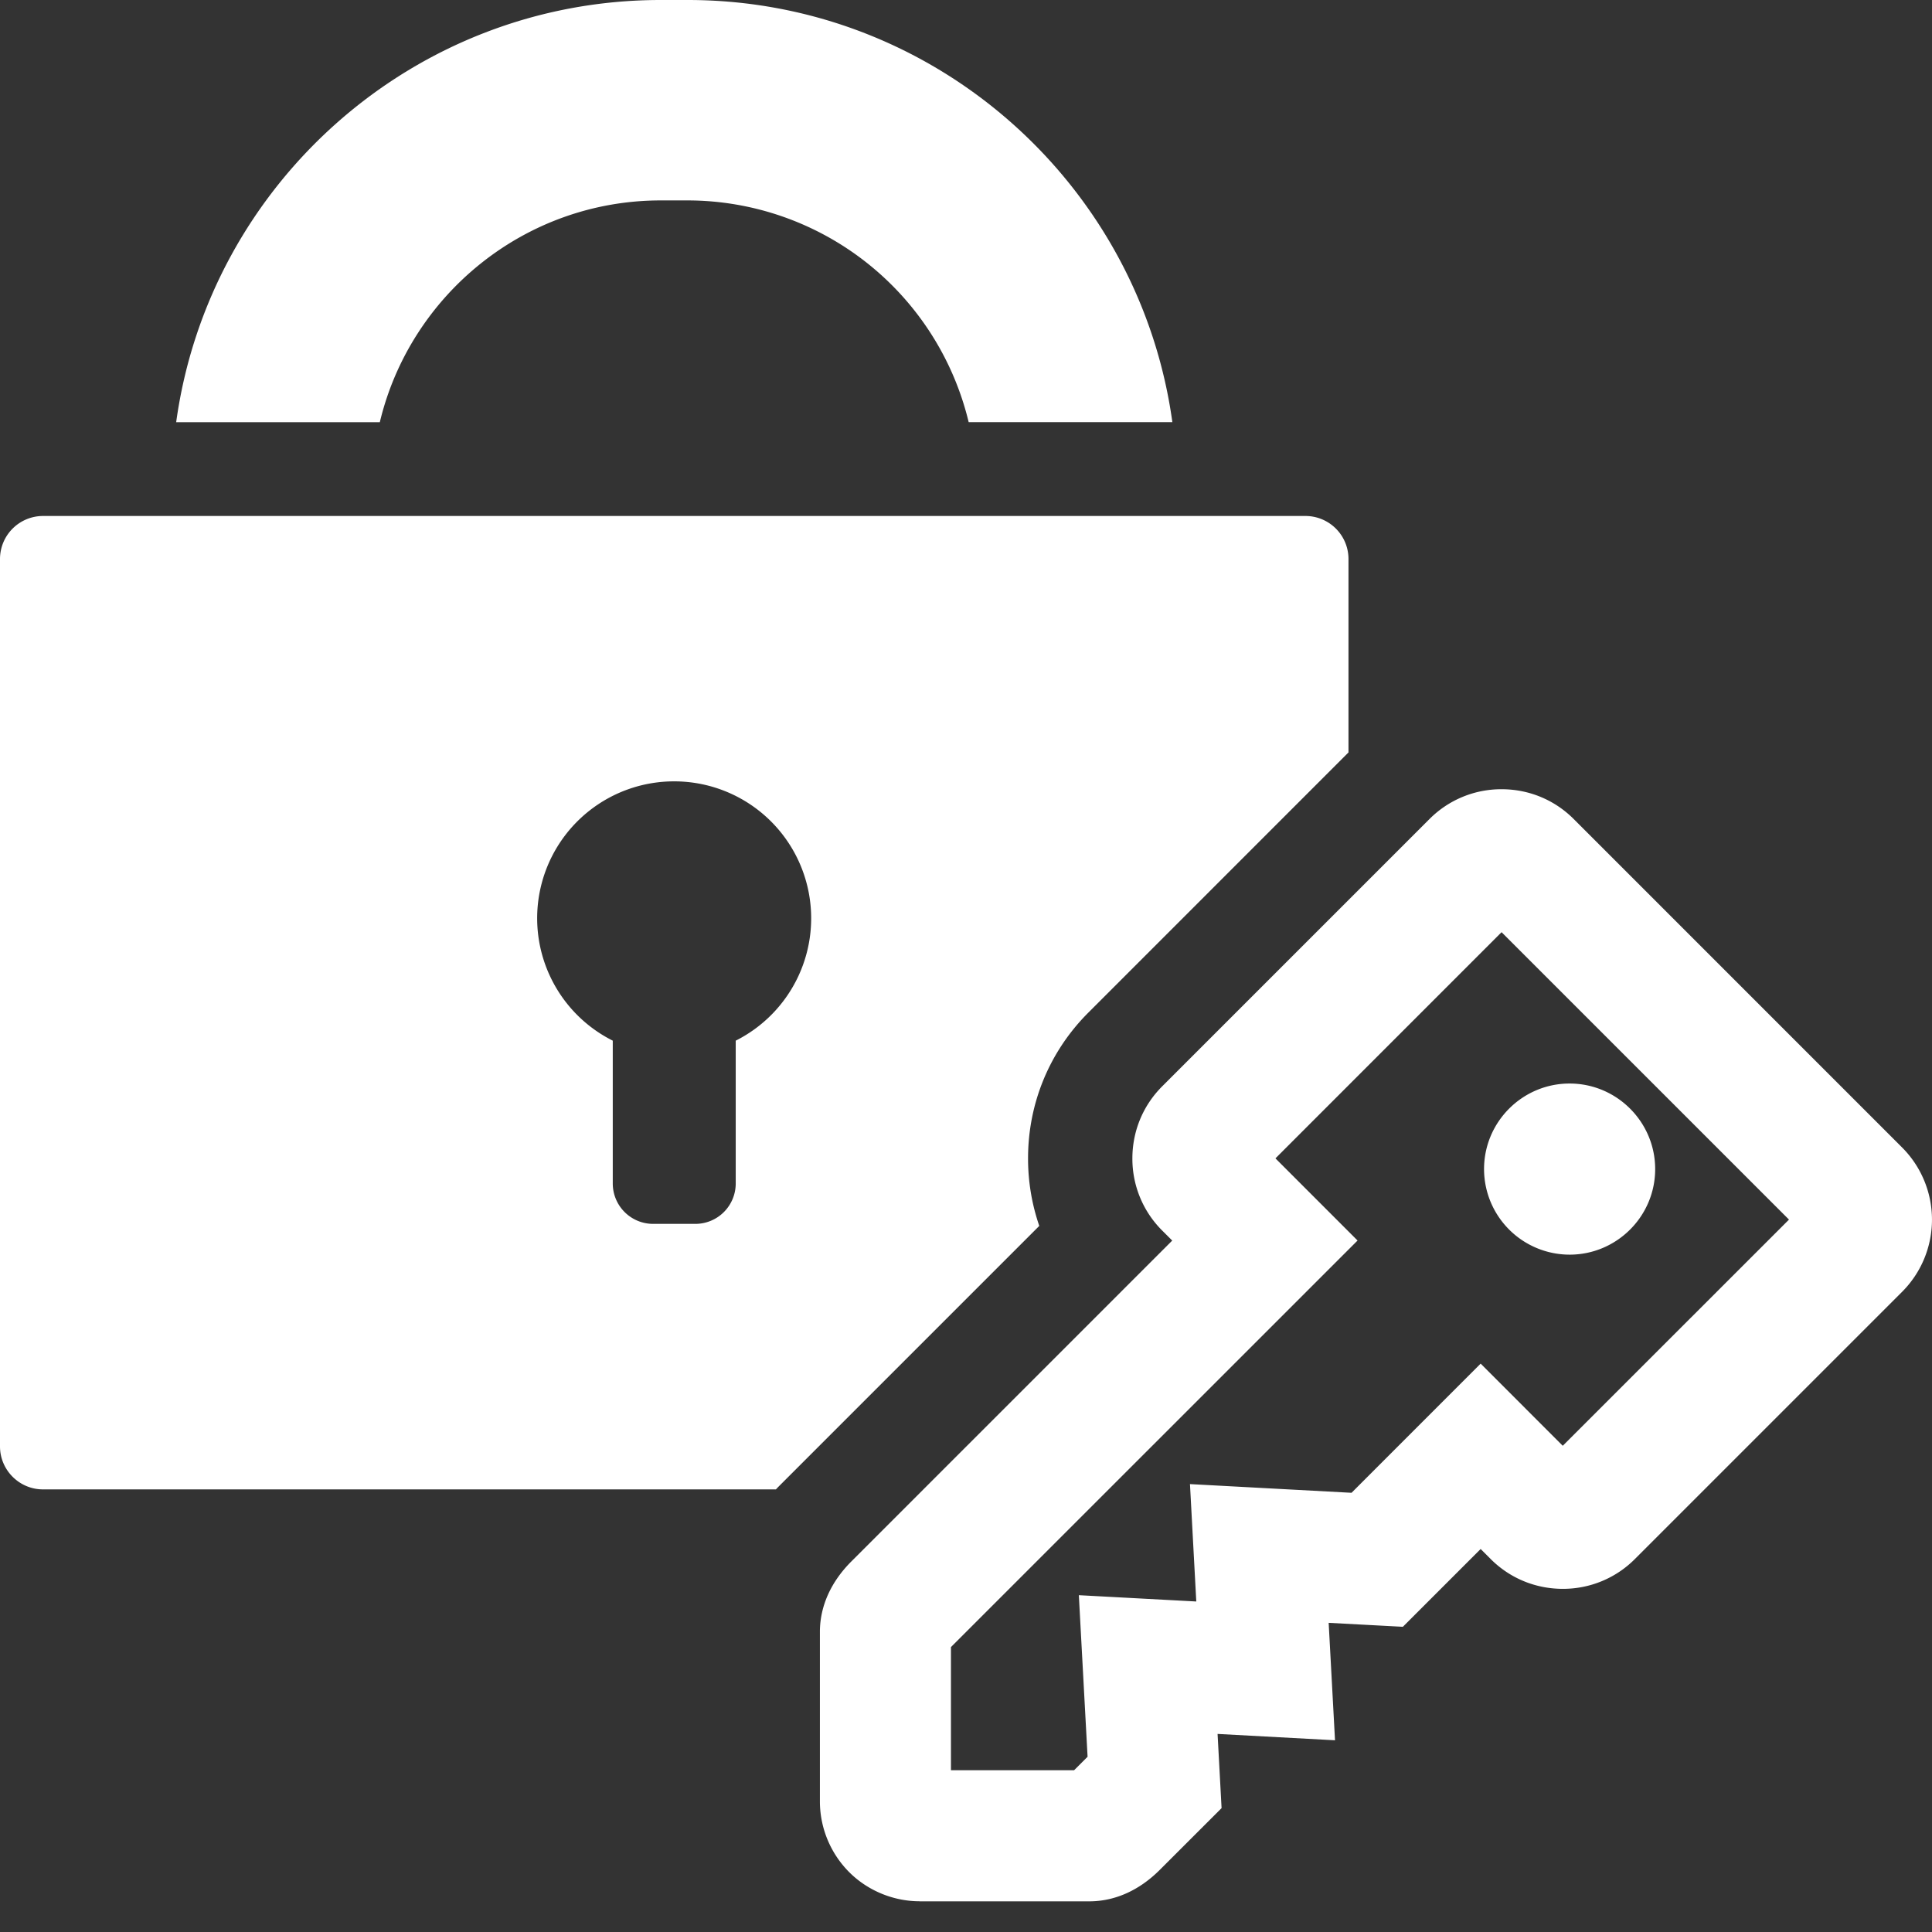 <svg xmlns="http://www.w3.org/2000/svg" width="42" height="42" fill="none"><rect width="100%" height="100%" fill="#333333" stroke="none"/><path fill="#fff" d="M8.257 9.178c.659-2.762 3.147-4.821 6.107-4.821h.587a6.29 6.29 0 0 1 6.107 4.82h4.428C24.773 4.002 20.32 0 14.95 0h-.587C8.994 0 4.542 4 3.83 9.178h4.428ZM16.904 32.339l5.689-5.689a4.495 4.495 0 0 1-.244-1.468c0-1.198.466-2.325 1.312-3.17l5.654-5.655V12.15a.936.936 0 0 0-.934-.933H.934a.936.936 0 0 0-.934.933v19.294c0 .514.42.934.934.934h15.934l.036-.038Zm-.91-6.608a.878.878 0 0 1-.876.875h-.921a.878.878 0 0 1-.876-.875v-3.108a2.976 2.976 0 0 1 1.337-5.637 2.977 2.977 0 0 1 1.336 5.637v3.108ZM19.992 41.332c-.57 0-1.13-.231-1.533-.635a2.182 2.182 0 0 1-.635-1.55V35.45c.008-.546.244-1.066.684-1.506l6.975-6.975-.218-.218a2.202 2.202 0 0 1-.648-1.568c0-.592.23-1.149.648-1.567l5.811-5.811a2.202 2.202 0 0 1 1.567-.648c.593 0 1.15.23 1.568.648l7.141 7.142a2.22 2.22 0 0 1 0 3.134l-5.811 5.811a2.201 2.201 0 0 1-1.567.648c-.593 0-1.15-.23-1.568-.648l-.218-.218-1.691 1.691-1.613-.086.138 2.553-2.553-.138.087 1.613-1.343 1.342c-.44.44-.96.676-1.503.684h-3.717Zm3.358-2.849.293-.293-.19-3.512 2.553.137-.137-2.552 3.512.189 2.807-2.808 1.785 1.786 4.918-4.917-6.248-6.248-4.916 4.917 1.785 1.786-8.839 8.838v2.677h2.677Z"/><path fill="#fff" d="M34.122 27.275a1.862 1.862 0 0 1-1.86-1.86c0-1.025.834-1.86 1.86-1.86 1.025 0 1.86.835 1.86 1.86 0 1.026-.835 1.86-1.86 1.86Z"/></svg>
